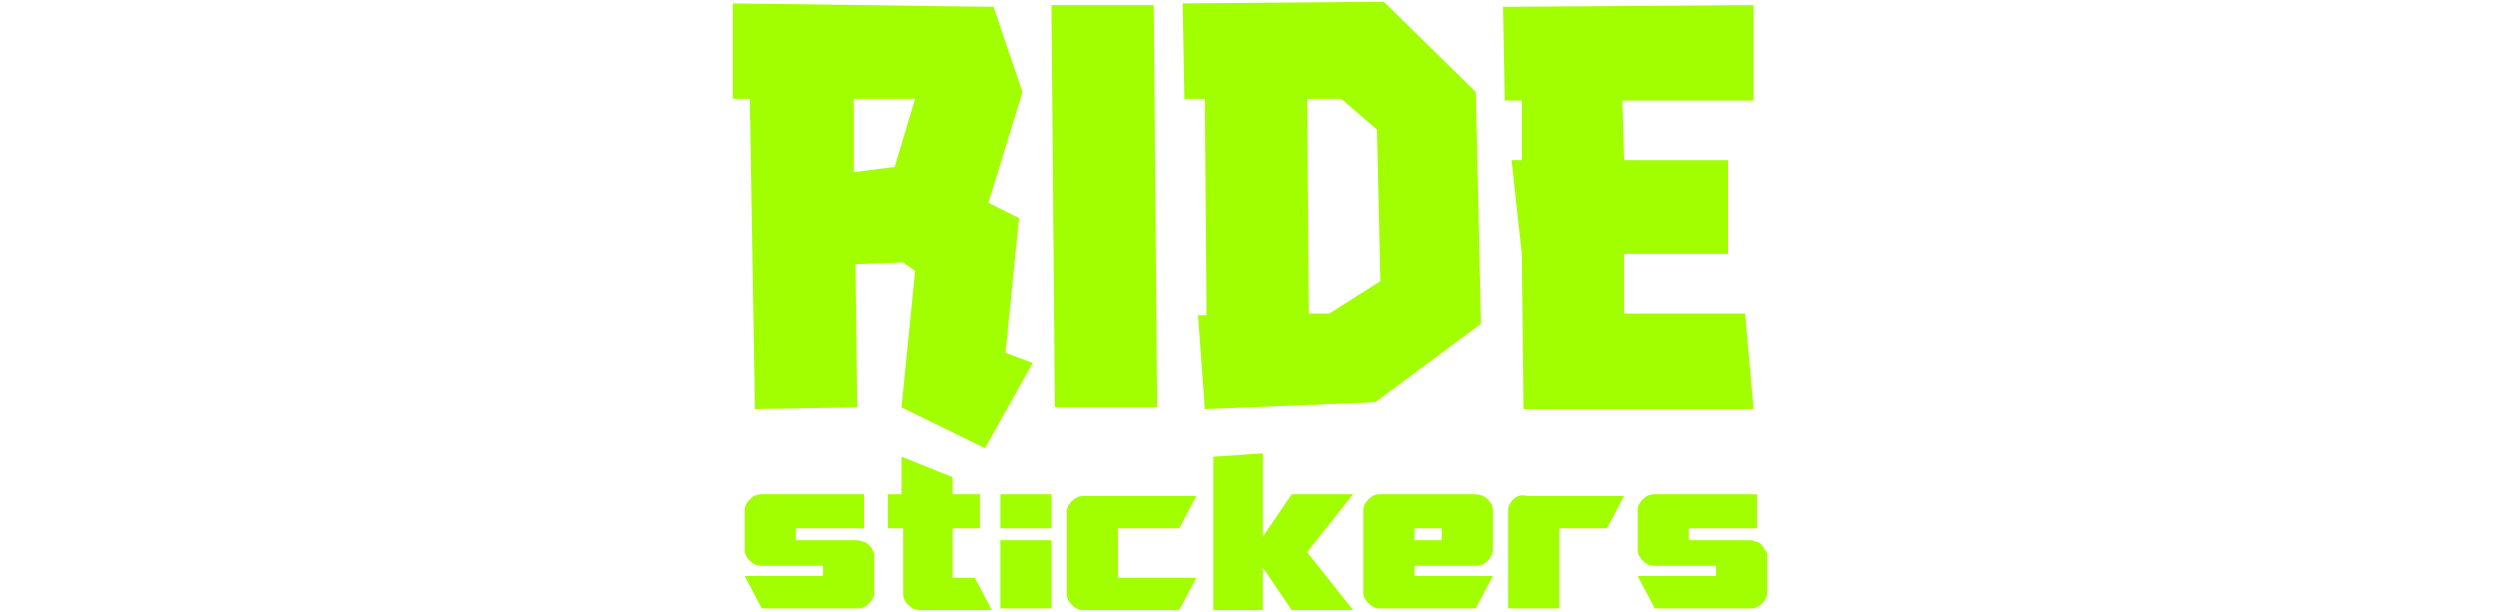 <?xml version="1.0" encoding="UTF-8"?> <svg xmlns="http://www.w3.org/2000/svg" xmlns:xlink="http://www.w3.org/1999/xlink" version="1.1" id="Layer_1" x="0px" y="0px" viewBox="0 0 146.7 35.9" style="enable-background:new 0 0 146.7 35.9;" xml:space="preserve"> <style type="text/css"> .st0{fill:#A2FF00;} </style> <g> <path class="st0" d="M51,32c-0.1-0.1-0.2-0.2-0.3-0.2c-0.1,0-0.2-0.1-0.4-0.1h-3.6V31h4V29h-6c-0.3,0-0.5,0.1-0.7,0.3 c-0.2,0.2-0.3,0.4-0.3,0.6v2.4c0,0.2,0.1,0.4,0.3,0.6c0.2,0.2,0.4,0.3,0.7,0.3h3.6v0.6h-4.6l1,1.9h5.6c0.1,0,0.3,0,0.4-0.1 c0.1,0,0.2-0.1,0.3-0.2c0.1-0.1,0.2-0.2,0.2-0.3c0.1-0.1,0.1-0.2,0.1-0.3v-2.2c0-0.1,0-0.2-0.1-0.3C51.2,32.2,51.1,32.1,51,32z"></path> <path class="st0" d="M103.6,32.3c-0.1-0.1-0.1-0.2-0.2-0.3c-0.1-0.1-0.2-0.2-0.3-0.2c-0.1,0-0.2-0.1-0.4-0.1h-3.6V31h4V29h-6 c-0.3,0-0.5,0.1-0.7,0.3c-0.2,0.2-0.3,0.4-0.3,0.6v2.4c0,0.2,0.1,0.4,0.3,0.6c0.2,0.2,0.4,0.3,0.7,0.3h3.6v0.6h-4.6l1,1.9h5.6 c0.1,0,0.3,0,0.4-0.1c0.1,0,0.2-0.1,0.3-0.2c0.1-0.1,0.2-0.2,0.2-0.3c0.1-0.1,0.1-0.2,0.1-0.3v-2.2 C103.7,32.5,103.7,32.4,103.6,32.3z"></path> <path class="st0" d="M55.9,33.8V31h1.6v-2h-1.6v-1l-3-1.2V29h-0.8v2H53v3.9c0,0.2,0.1,0.4,0.3,0.6c0.2,0.2,0.4,0.3,0.7,0.3h4.2 l-1-1.9H55.9z"></path> <rect x="58.7" y="31.7" class="st0" width="3" height="4"></rect> <rect x="58.7" y="29" class="st0" width="3" height="2"></rect> <path class="st0" d="M69.2,31l1-1.9h-6.6c-0.3,0-0.5,0.1-0.7,0.3c-0.2,0.2-0.3,0.4-0.3,0.6v4.9c0,0.2,0.1,0.4,0.3,0.6 c0.2,0.2,0.4,0.3,0.7,0.3h5.6l1-1.9h-4.6V31H69.2z"></path> <polygon class="st0" points="75.8,29 74.1,31.5 74.1,26.6 71.2,26.8 71.2,35.8 74.1,35.8 74.1,33.3 75.8,35.8 79.4,35.8 76.7,32.4 79.4,29 "></polygon> <path class="st0" d="M86.6,29H81c-0.3,0-0.5,0.1-0.7,0.3c-0.2,0.2-0.3,0.4-0.3,0.6v4.9c0,0.2,0.1,0.4,0.3,0.6 c0.2,0.2,0.4,0.3,0.7,0.3h5.6l1-1.9H83v-0.6h3.6c0.3,0,0.5-0.1,0.7-0.3c0.2-0.2,0.3-0.4,0.3-0.6v-2.4c0-0.2-0.1-0.4-0.3-0.6 C87.1,29.1,86.8,29,86.6,29z M84.6,31.7H83V31h1.6V31.7z"></path> <path class="st0" d="M88.8,29.3c-0.2,0.2-0.3,0.4-0.3,0.6v5.8h3V31h2.8l1-1.9h-5.7C89.3,29,89,29.1,88.8,29.3z"></path> <path class="st0" d="M44.3,24l6-0.1l-0.1-8.4l2.8-0.1l0.7,0.5l-0.8,8l4.9,2.4l2.8-5L59,20.7l0.8-7.9L58,11.9l2-6.5l-1.7-5L43,0.2 l0,5.6h1L44.3,24z M53.7,5.8l-1.2,4l-2.4,0.3l0-4.3H53.7z"></path> <polygon class="st0" points="67.7,0.3 61.7,0.3 61.9,23.9 67.9,23.9 "></polygon> <path class="st0" d="M86.9,19L86.6,5.4l-5.4-5.3L69.4,0.2l0.1,5.6h1.2l0.1,12.7l-0.5,0l0.4,5.5l10-0.4L86.9,19z M76.8,18.4 L76.7,5.8h2l2.1,1.8l0.2,8.9L78,18.4L76.8,18.4z"></path> <polygon class="st0" points="89.3,9.4 88.7,9.4 89.3,14.9 89.4,24 102.9,24 102.4,18.4 95.3,18.4 95.3,14.9 101.4,14.9 101.4,9.4 95.3,9.4 95.2,5.9 102.9,5.9 102.9,0.3 88.2,0.4 88.3,5.9 89.3,5.9 "></polygon> </g> </svg> 